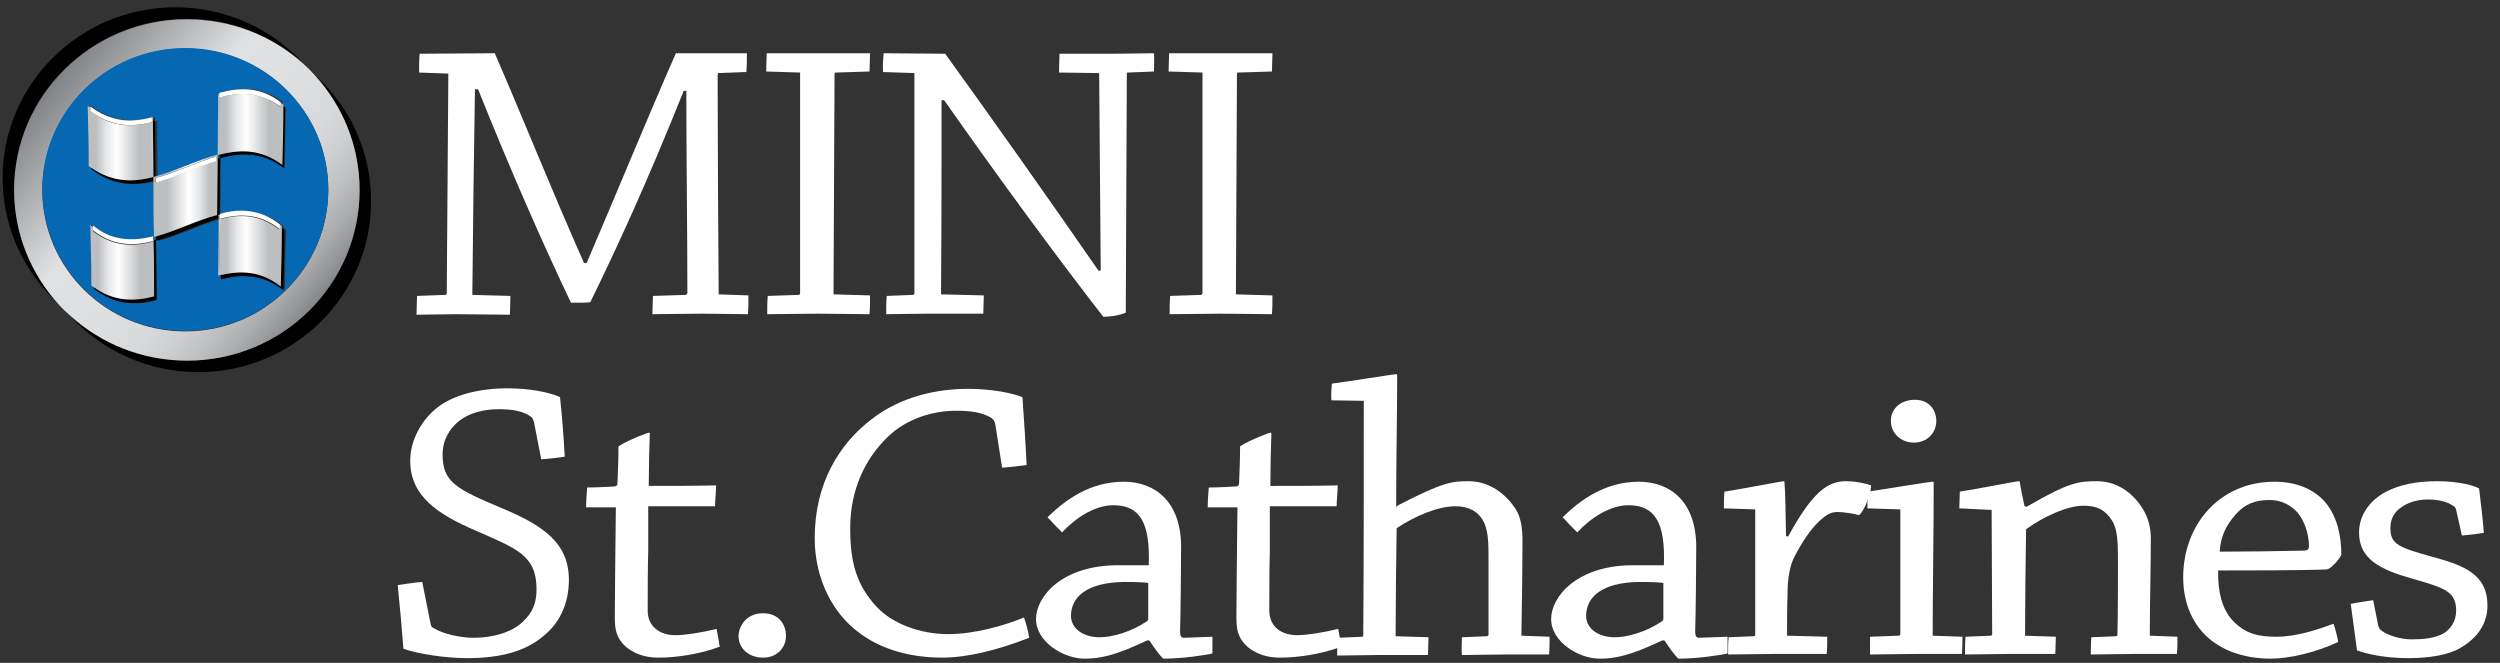 <?xml version="1.0" encoding="utf-8"?>
<!-- Generator: Adobe Illustrator 23.0.1, SVG Export Plug-In . SVG Version: 6.00 Build 0)  -->
<svg version="1.1" id="Layer_1" xmlns="http://www.w3.org/2000/svg" xmlns:xlink="http://www.w3.org/1999/xlink" x="0px" y="0px"
	 viewBox="0 0 479 127" style="enable-background:new 0 0 479 127;" xml:space="preserve">
<rect x="0" y="0" width="479" height="127" fill="#333333" stroke="none"/>
<style type="text/css">
	.st0{fill:url(#SVGID_1_);}
	.st1{fill:#0668B3;}
	.st2{fill:#005B97;}
	.st3{fill:url(#SVGID_2_);}
	.st4{fill:url(#SVGID_3_);}
	.st5{fill:url(#SVGID_4_);}
	.st6{fill:url(#SVGID_5_);}
	.st7{fill:url(#SVGID_6_);}
	.st8{fill:#FFFFFF;}
</style>
<g>
	<path d="M60.3,14.4c5.3,5.8,8.6,13.5,8.6,22c0,18.1-14.8,32.7-33.1,32.7c-8.6,0-16.4-3.2-22.3-8.5c6.1,6.6,14.8,10.7,24.5,10.7
		c18.3,0,33.1-14.7,33.1-32.7C71.1,29,67,20.3,60.3,14.4z"/>
	<path d="M35.8,3.6c8.6,0,16.4,3.2,22.3,8.5C52,5.5,43.3,1.4,33.6,1.4C15.3,1.4,0.5,16.1,0.5,34.1c0,9.6,4.2,18.2,10.8,24.2
		c-5.3-5.8-8.6-13.5-8.6-22C2.7,18.3,17.5,3.6,35.8,3.6z"/>
	
		<linearGradient id="SVGID_1_" gradientUnits="userSpaceOnUse" x1="5.813" y1="128.566" x2="63.561" y2="80.567" gradientTransform="matrix(1 0 0 -1 0 140)">
		<stop  offset="1.685400e-02" style="stop-color:#6D6E71"/>
		<stop  offset="7.672446e-02" style="stop-color:#7F8184"/>
		<stop  offset="0.388" style="stop-color:#E0E1E2"/>
		<stop  offset="0.573" style="stop-color:#DEDFE0"/>
		<stop  offset="0.672" style="stop-color:#D7D9DA"/>
		<stop  offset="0.75" style="stop-color:#CCCED0"/>
		<stop  offset="0.818" style="stop-color:#BCBEC0"/>
		<stop  offset="0.879" style="stop-color:#A8AAAC"/>
		<stop  offset="0.935" style="stop-color:#909295"/>
		<stop  offset="0.987" style="stop-color:#757779"/>
		<stop  offset="1" style="stop-color:#6D6E71"/>
	</linearGradient>
	<path class="st0" d="M68.9,36.4c0-8.5-3.3-16.2-8.6-22c-0.7-0.8-1.4-1.5-2.2-2.2c-5.9-5.3-13.7-8.5-22.3-8.5
		C17.5,3.7,2.7,18.4,2.7,36.4c0,8.5,3.3,16.2,8.6,22c0.7,0.8,1.5,1.5,2.3,2.2c5.9,5.3,13.7,8.5,22.3,8.5
		C54.1,69.1,68.9,54.5,68.9,36.4z M35.5,9.3c15.1,0,27.4,12.1,27.4,27.1c0,14.9-12.3,27.1-27.4,27.1S8.1,51.4,8.1,36.4
		C8.2,21.4,20.4,9.3,35.5,9.3z"/>
	<path class="st1" d="M35.5,63.4c15.1,0,27.4-12.1,27.4-27.1c0-14.9-12.3-27.1-27.4-27.1S8.1,21.3,8.1,36.3
		C8.2,51.3,20.4,63.4,35.5,63.4z M18,55.3c0-0.1,0-0.3,0-0.4c-0.1-0.1-0.3-0.2-0.4-0.3c-0.1-3.9-0.2-7.7-0.2-11.6
		c0.2,0.1,0.3,0.2,0.5,0.4v-0.1c1.4,1.1,2.7,1.8,4.1,2.2c2.5,0.7,5,0.4,7.5-0.2c0,0.3,0,0.5,0,0.8c0.1,0,0.3-0.1,0.4-0.1
		c0,3.9,0.1,7.7,0.1,11.6C26,58.5,22,58.5,18,55.3z M54.3,19.9c0,0.1,0,0.3,0,0.4c0.2,0.1,0.3,0.2,0.5,0.3
		c-0.1,3.9-0.2,7.7-0.2,11.6c-4.1-3.1-8.2-3-12.3-1.9c0,3.6,0,7.2-0.1,10.8c0,0,0,0,0.1,0l0,0c2-0.5,3.9-0.7,5.9-0.5
		c2,0.3,4.1,1.1,6.1,2.7c0,0.1,0,0.3,0,0.4c0.2,0.1,0.3,0.2,0.5,0.3c-0.1,3.9-0.2,7.7-0.2,11.6c-4-3.2-8-3.2-12-2.1
		c0-0.3,0-0.5,0-0.8c-0.2,0-0.3,0.1-0.5,0.1c0-3.6,0.1-7.2,0.1-10.8c-4,1.1-8,3.2-12,4.2c0-0.3,0-0.6,0-0.8c-0.1,0-0.3,0.1-0.4,0.1
		c0-3.6-0.1-7.2-0.1-10.7c-4,0.9-7.9,0.8-11.9-2.3c0-0.1,0-0.3,0-0.4c-0.1-0.1-0.3-0.2-0.4-0.3c-0.1-3.9-0.2-7.7-0.2-11.6
		c0.2,0.1,0.4,0.2,0.5,0.4c0-0.1,0-0.1,0-0.2c1.4,1.1,2.8,1.8,4.3,2.2c2.6,0.7,5.1,0.4,7.7-0.2c0,0.3,0,0.5,0,0.8
		c0.1,0,0.3-0.1,0.4-0.1c0,3.6,0.1,7.1,0.1,10.7c4-1.1,7.9-3.1,11.9-4.2c0-3.9,0.1-7.7,0.1-11.6c0.1,0,0.2,0,0.2-0.1s0-0.1,0-0.2
		c3.9-1.1,7.8-1.1,11.8,1.8l0,0C53.9,19.7,54.1,19.8,54.3,19.9z"/>
	<path class="st2" d="M41.7,29.6c0,0.3,0,0.6,0,0.9c0.2,0,0.3-0.1,0.5-0.1c0-0.3,0-0.6,0-0.8C42,29.5,41.8,29.6,41.7,29.6z"/>
	<path d="M42.3,52.7c0,0.3,0,0.5,0,0.8c4-1,8-1,12,2.1c0.1-3.9,0.2-7.7,0.2-11.6c-0.2-0.1-0.3-0.2-0.5-0.3
		c-0.1,3.7-0.2,7.5-0.2,11.2C50,51.9,46.1,51.7,42.3,52.7z"/>
	<path d="M41.6,41.2c-3.9,1.1-7.8,3.1-11.7,4.1c0,0.3,0,0.6,0,0.8c4-1,8-3.1,12-4.2c0-0.3,0-0.6,0-0.8c0.1,0,0.1,0,0.2,0
		c0-3.6,0-7.2,0.1-10.8c-0.2,0-0.3,0.1-0.5,0.1C41.7,34.1,41.6,37.6,41.6,41.2z"/>
	<path d="M29.5,46c0,3.6,0.1,7.2,0.1,10.7c-3.9,1-7.7,1-11.6-1.8c0,0.1,0,0.3,0,0.4c4,3.2,8,3.2,12,2.1c0-3.9-0.1-7.7-0.1-11.6
		C29.7,46,29.6,46,29.5,46z"/>
	<path d="M42.1,29.5c0,0.3,0,0.6,0,0.8c4.1-1.1,8.2-1.2,12.3,1.9c0.1-3.9,0.2-7.7,0.2-11.6c-0.2-0.1-0.3-0.2-0.5-0.3
		c-0.1,3.7-0.2,7.4-0.2,11.2C50.1,28.5,46.1,28.5,42.1,29.5z"/>
	<path d="M17.5,32c0,0.1,0,0.3,0,0.4c4,3.1,7.9,3.2,11.9,2.3c0-0.3,0-0.5,0-0.8C25.4,35,21.4,34.9,17.5,32z"/>
	<path d="M29.8,33.8c0-3.6-0.1-7.1-0.1-10.7c-0.1,0-0.3,0.1-0.4,0.1c0,3.6,0.1,7.2,0.1,10.7C29.5,33.9,29.7,33.9,29.8,33.8z"/>
	
		<linearGradient id="SVGID_2_" gradientUnits="userSpaceOnUse" x1="4312.41" y1="-3687.531" x2="4320.578" y2="-3687.531" gradientTransform="matrix(-1.5 0 0 1.5 6522.793 5579.047)">
		<stop  offset="0.225" style="stop-color:#BCBEC0"/>
		<stop  offset="0.45" style="stop-color:#EAEAEB"/>
		<stop  offset="0.562" style="stop-color:#FFFFFF"/>
		<stop  offset="0.625" style="stop-color:#F6F6F7"/>
		<stop  offset="0.718" style="stop-color:#E6E7E8"/>
		<stop  offset="0.827" style="stop-color:#CCCDCF"/>
		<stop  offset="0.882" style="stop-color:#BCBEC0"/>
	</linearGradient>
	<path class="st3" d="M41.9,42c0,3.6-0.1,7.2-0.1,10.8c0.2,0,0.3-0.1,0.5-0.1c3.9-0.9,7.7-0.8,11.5,2.2c0.1-3.7,0.2-7.5,0.2-11.2
		c0-0.1,0-0.3,0-0.4c-2-1.6-4.1-2.4-6.1-2.7c1.9,0.3,3.7,1,5.6,2.5c0,0.3,0,0.6,0,0.9c-3.8-3-7.6-3-11.4-2c0,3.4,0,6.7-0.1,10.1l0,0
		c0-3.6,0.1-7.3,0.1-10.9c0,0,0,0-0.1,0s-0.1,0-0.2,0C41.9,41.4,41.9,41.7,41.9,42z"/>
	
		<linearGradient id="SVGID_3_" gradientUnits="userSpaceOnUse" x1="29.272" y1="102.5" x2="41.6" y2="102.5" gradientTransform="matrix(1 0 0 -1 0 140)">
		<stop  offset="0.225" style="stop-color:#BCBEC0"/>
		<stop  offset="0.45" style="stop-color:#EAEAEB"/>
		<stop  offset="0.562" style="stop-color:#FFFFFF"/>
		<stop  offset="0.625" style="stop-color:#F6F6F7"/>
		<stop  offset="0.718" style="stop-color:#E6E7E8"/>
		<stop  offset="0.827" style="stop-color:#CCCDCF"/>
		<stop  offset="0.882" style="stop-color:#BCBEC0"/>
	</linearGradient>
	<path class="st4" d="M41.7,30.5c0-0.3,0-0.6,0-0.9c-4,1.1-7.9,3.1-11.9,4.2c-0.1,0-0.3,0.1-0.4,0.1c0,0.3,0,0.5,0,0.8
		c0,3.6,0,7.2,0.1,10.7c0.1,0,0.3-0.1,0.4-0.1c3.9-1.1,7.8-3.1,11.7-4.1C41.6,37.6,41.7,34.1,41.7,30.5z M29.7,34.1
		c3.9-1,7.7-3,11.6-4.1c0,0.3,0,0.6,0,0.9c-3.9,1-7.7,3.1-11.6,4.1C29.7,34.7,29.7,34.4,29.7,34.1z"/>
	
		<linearGradient id="SVGID_4_" gradientUnits="userSpaceOnUse" x1="4328.779" y1="-3685.862" x2="4336.949" y2="-3685.862" gradientTransform="matrix(-1.5 0 0 1.5 6522.793 5579.047)">
		<stop  offset="0.225" style="stop-color:#BCBEC0"/>
		<stop  offset="0.45" style="stop-color:#EAEAEB"/>
		<stop  offset="0.562" style="stop-color:#FFFFFF"/>
		<stop  offset="0.625" style="stop-color:#F6F6F7"/>
		<stop  offset="0.718" style="stop-color:#E6E7E8"/>
		<stop  offset="0.827" style="stop-color:#CCCDCF"/>
		<stop  offset="0.882" style="stop-color:#BCBEC0"/>
	</linearGradient>
	<path class="st5" d="M29.5,56.8c0-3.6,0-7.2-0.1-10.7c0-0.3,0-0.5,0-0.8c-2.5,0.7-5,0.9-7.5,0.2c2.5,0.7,4.9,0.5,7.4-0.1
		c0,3.6,0.1,7.3,0.1,10.9l0,0c0-3.3,0-6.7-0.1-10c-3.8,1-7.6,1-11.5-2c0-0.3,0-0.5,0-0.8c-0.2-0.1-0.3-0.2-0.5-0.4
		c0.1,3.9,0.2,7.7,0.2,11.6c0.1,0.1,0.3,0.2,0.4,0.3C21.8,57.8,25.7,57.8,29.5,56.8z"/>
	
		<linearGradient id="SVGID_5_" gradientUnits="userSpaceOnUse" x1="4312.289" y1="-3702.831" x2="4320.67" y2="-3702.831" gradientTransform="matrix(-1.5 0 0 1.5 6522.793 5579.047)">
		<stop  offset="0.225" style="stop-color:#BCBEC0"/>
		<stop  offset="0.45" style="stop-color:#EAEAEB"/>
		<stop  offset="0.562" style="stop-color:#FFFFFF"/>
		<stop  offset="0.625" style="stop-color:#F6F6F7"/>
		<stop  offset="0.718" style="stop-color:#E6E7E8"/>
		<stop  offset="0.827" style="stop-color:#CCCDCF"/>
		<stop  offset="0.882" style="stop-color:#BCBEC0"/>
	</linearGradient>
	<path class="st6" d="M42,18.7c0,3.4,0,6.7-0.1,10.1l0,0c0-3.6,0-7.2,0.1-10.8c-0.1,0-0.1,0-0.2,0.1c0,3.9-0.1,7.7-0.1,11.6
		c0.2,0,0.3-0.1,0.5-0.1c4-1,7.9-1,11.9,2c0.1-3.7,0.2-7.4,0.2-11.2c0-0.1,0-0.3,0-0.4c-0.2-0.1-0.3-0.2-0.5-0.3c0,0.3,0,0.6,0,0.9
		C49.8,17.5,45.9,17.6,42,18.7z"/>
	
		<linearGradient id="SVGID_6_" gradientUnits="userSpaceOnUse" x1="4328.889" y1="-3701.114" x2="4337.275" y2="-3701.114" gradientTransform="matrix(-1.5 0 0 1.5 6522.793 5579.047)">
		<stop  offset="0.225" style="stop-color:#BCBEC0"/>
		<stop  offset="0.45" style="stop-color:#EAEAEB"/>
		<stop  offset="0.562" style="stop-color:#FFFFFF"/>
		<stop  offset="0.625" style="stop-color:#F6F6F7"/>
		<stop  offset="0.718" style="stop-color:#E6E7E8"/>
		<stop  offset="0.827" style="stop-color:#CCCDCF"/>
		<stop  offset="0.882" style="stop-color:#BCBEC0"/>
	</linearGradient>
	<path class="st7" d="M29.4,33.9c0-3.6-0.1-7.2-0.1-10.7c0-0.3,0-0.5,0-0.8c-2.6,0.7-5.1,0.9-7.7,0.2c2.5,0.7,5,0.5,7.5-0.1
		c0,3.6,0.1,7.3,0.1,10.9l0,0c0-3.3,0-6.7-0.1-10c-3.9,1-7.8,1-11.8-2.1c0-0.2,0-0.5,0-0.7c-0.2-0.1-0.4-0.2-0.5-0.4
		c0.1,3.9,0.2,7.7,0.2,11.6c0.1,0.1,0.3,0.2,0.4,0.3C21.4,34.9,25.4,35,29.4,33.9z"/>
	<path class="st8" d="M42.1,52c0-3.4,0-6.7,0.1-10.1c3.8-1,7.6-1,11.4,2c0-0.3,0-0.6,0-0.9c-1.9-1.5-3.7-2.2-5.6-2.5
		c-2-0.3-3.9-0.1-5.9,0.5l0,0C42.1,44.7,42.1,48.4,42.1,52L42.1,52z"/>
	<path class="st8" d="M41.4,30c-3.9,1.1-7.7,3.1-11.6,4.1c0,0.3,0,0.6,0,0.9c3.9-1,7.7-3,11.6-4.1C41.4,30.6,41.4,30.3,41.4,30z"/>
	<path class="st8" d="M29.3,46.2c0,3.3,0,6.7,0.1,10l0,0c0-3.6-0.1-7.3-0.1-10.9c-2.5,0.6-4.9,0.8-7.4,0.1c-1.4-0.4-2.7-1.1-4.1-2.2
		v0.1c0,0.3,0,0.5,0,0.8C21.6,47.1,25.4,47.2,29.3,46.2z"/>
	<path class="st8" d="M42,17.8c0,0.1,0,0.1,0,0.2c0,3.6,0,7.2-0.1,10.8l0,0c0-3.4,0-6.7,0.1-10.1c3.9-1.1,7.8-1.1,11.8,1.8
		c0-0.3,0-0.6,0-0.9l0,0C49.9,16.6,45.9,16.7,42,17.8z"/>
	<path class="st8" d="M29.1,23.4c0,3.3,0,6.7,0.1,10l0,0c0-3.6-0.1-7.3-0.1-10.9c-2.5,0.6-5,0.9-7.5,0.1c-1.4-0.4-2.8-1.1-4.3-2.2
		c0,0.1,0,0.1,0,0.2c0,0.2,0,0.5,0,0.7C21.3,24.3,25.2,24.4,29.1,23.4z"/>
</g>
<g>
	<path class="st8" d="M80.3,13.9c0-1.2,0-2.5,0.1-3.6c4.3,0,9.8-0.1,14.4-0.1c5,11.5,10.8,26,17.1,40.2h0.5
		c5.7-13.3,11.9-28.4,17.1-40.2c4.4,0,9.5,0,13.6,0c0,1.2,0,2.5-0.1,3.6l-5.3,0.2c-0.2,0-0.2,0.2-0.2,0.4c0,12.7,0.1,28.5,0.2,42
		l5.7,0.2c0,1.2,0,2.5-0.1,3.6c-2.5,0-5.9-0.1-8.9-0.1c-3.2,0-6.7,0.1-9.4,0.1c0-1.2,0.1-2.5,0.1-3.5l6.3-0.2
		c0.2-0.1,0.3-0.2,0.3-0.4c0-11.6-0.2-26.4-0.2-38.7H131c-7.2,18-13,30.5-17.9,40.5c-0.7,0.1-2,0.1-3.7,0.1
		C104.2,47.1,98,33.1,91.6,17.1H91c-0.2,12.6-0.4,26.9-0.5,39.4l7.3,0.2c0,1.2-0.1,2.5-0.1,3.6c-3,0-6.8-0.1-10.2-0.1
		c-2.7,0-5.3,0.1-7.7,0.1c0-1.2,0.1-2.5,0.1-3.6l5.4-0.2c0.2,0,0.3-0.1,0.3-0.3c0.1-12.8,0.2-29.4,0.3-42.1L80.3,13.9z"/>
	<path class="st8" d="M146.8,13.7c0-1.2,0.1-2.4,0.1-3.5c3,0,6.9,0,10.2,0c3.2,0,6.7,0,9.6,0c0,1.2-0.1,2.5-0.1,3.5l-6.5,0.2
		c-0.2,0-0.2,0.1-0.2,0.3l-0.2,42.2l7,0.2c0,1.2,0,2.5-0.1,3.6c-2.8,0-6.5-0.1-9.8-0.1c-3.2,0-6.8,0.1-9.8,0.1c0-1.2,0-2.4,0.1-3.5
		l5.9-0.2c0.2,0,0.3-0.2,0.3-0.4V13.9L146.8,13.7z"/>
	<path class="st8" d="M174.9,56.5c0.2,0,0.3-0.1,0.3-0.3V14l-6-0.2c-0.1-1.2,0-2.5,0.1-3.6c3.6,0,8.1,0.1,11.8,0.1
		c9.4,13,20.4,28.6,29.4,41.6l0.4-0.1c-0.1-12.6-0.2-25.2-0.3-37.8l-7.7-0.1c0-1.2,0.1-2.5,0.1-3.6c3.1,0,6.7,0,10.2,0
		c2.8,0,5.6-0.1,7.9-0.1c0.1,1.2,0,2.5,0,3.5l-5,0.2c-0.2,0-0.2,0.1-0.2,0.4l-0.2,45.6c-1.1,0.5-2.9,0.8-4.3,0.8
		c-8.5-10.9-19.9-26.4-30.5-41.5h-0.5c0,12.4,0,24.7-0.1,37.2l8.2,0.2c0,1.2-0.1,2.5-0.1,3.5c-3.2,0-7.1,0-10.8,0
		c-2.7,0-5.5,0.1-7.8,0.1c0-1.2,0-2.5,0.1-3.5L174.9,56.5z"/>
	<path class="st8" d="M223.9,13.7c0-1.2,0.1-2.4,0.1-3.5c3,0,6.9,0,10.2,0c3.2,0,6.7,0,9.6,0c0,1.2-0.1,2.5-0.1,3.5l-6.5,0.2
		c-0.2,0-0.2,0.1-0.2,0.3l-0.2,42.2l7,0.2c0,1.2,0,2.5-0.1,3.6c-2.8,0-6.5-0.1-9.8-0.1c-3.2,0-6.8,0.1-9.8,0.1c0-1.2,0-2.4,0.1-3.5
		l5.9-0.2c0.2,0,0.3-0.2,0.3-0.4V13.9L223.9,13.7z"/>
</g>
<g>
	<path class="st8" d="M82.5,119.5c0.1,0.5,0.2,0.7,0.7,0.9c1.6,1,4.8,1.8,7.6,1.8c3.9,0,7.5-1.2,9.4-3.1c1.9-1.8,2.6-3.6,2.6-6.2
		c0-6.6-3.9-7.8-11.8-11.3c-7.2-3.1-12.4-6.6-12.4-13.3c0-4.2,2.4-8.1,5.3-10.3c3-2.3,7.8-3.6,13.4-3.6c3.8,0,8,0.7,10,1.7
		c0.4,3.7,0.7,7.6,0.9,11.4c-1.4,0.2-3,0.4-4.5,0.5l-1.4-7.2c-0.2-0.5-0.3-0.8-0.5-0.9c-1.4-1.1-3.6-1.5-6.2-1.5
		c-2.9,0-5.7,0.7-7.7,2.3c-1.7,1.4-3.1,3.5-3.1,6.4c0,5.3,2.7,6.6,11.2,10.2c8.2,3.4,13,6.8,13,13.8c0,4.3-1.6,8.1-4.8,10.7
		c-3.4,2.9-8,4.3-14.8,4.3c-4,0-9.3-0.8-12.1-1.8c-0.3-4-0.7-8.2-1.1-12.2c1.6-0.2,3.2-0.5,4.7-0.6L82.5,119.5z"/>
	<path class="st8" d="M126.3,126c-1.7,0-4-0.2-6.3-2c-2.1-1.9-2.2-3.6-2.2-6c0-3.9,0.1-10,0.1-11.9c0-2.3,0.1-6.9,0.1-8.9
		c-1.6,0-3.8,0-5.7,0c0-1.2,0.1-2.6,0.2-3.8c1.7,0,3.5-0.1,5.3-0.2c0.2,0,0.5-0.2,0.5-0.5c0.1-2.2,0.2-4.9,0.2-7.2
		c2.1-1.3,5.6-2.6,5.8-2.6s0.2,0.1,0.2,0.2c-0.1,2.6-0.2,6.8-0.2,10c4.2,0,8.7,0,12.9-0.1c0,1.4-0.2,2.8-0.2,4c-3.7,0-8.1,0-12.8,0
		c0,1.2,0,6.2,0,8.6c-0.1,3.2-0.1,7.6-0.1,11.4c0,3.2,2.5,4.7,5.3,4.7c1.9,0,5-0.5,7.9-1.2c0.2,1,0.4,2.2,0.6,3.4
		C134,125.4,129.3,126,126.3,126L126.3,126z"/>
	<path class="st8" d="M146.2,117.5c3.3,0,4.4,2.5,4.4,4.3c0,2.2-1.6,4.2-4.4,4.2c-2.8,0-4.7-1.8-4.7-4.2
		C141.6,119.9,143,117.5,146.2,117.5L146.2,117.5z"/>
	<path class="st8" d="M156.1,103.1c0-10.6,4.8-18.1,10.8-22.7c5.7-4.5,12.8-5.9,18.6-5.9c4.4,0,8.5,0.8,10.4,1.6
		c0.3,4.3,0.6,8.7,0.8,13c-1.4,0.2-3.1,0.4-4.7,0.5l-1.3-8.3c-0.1-0.5-0.4-1-0.7-1.2c-1.8-1.1-4-1.4-6.8-1.4c-4.5,0-9.4,1.5-13,4.9
		c-4.5,4.3-7.3,10.3-7.3,17.6c0,6.6,1.2,10.9,5.1,15.1c3,3.2,8.3,5.2,13.7,5.2c4.9,0,10.7-1.6,14.5-3.2c0.4,1.2,0.8,2.6,1,3.9
		c-6.2,2.4-11.9,3.8-16.7,3.8c-5.7,0-11.4-1.4-15.8-4.7C159.6,117.6,156.1,111,156.1,103.1L156.1,103.1z"/>
	<path class="st8" d="M219.8,122.7c-6.1,2.9-9,3.5-12,3.5c-4,0-9.3-3.2-9.3-7.6c0-4.3,5-10.4,16-10.3c2.8,0,4.8,0,5.6,0
		c0.3-8.2-1.7-11.5-6.8-11.5c-3.4,0-7.1,2.3-9.8,5.2c-0.9-0.9-2-2-2.8-2.9c3.4-3.3,8.1-6.8,14.6-6.8c6.1,0,11,3.9,11,12.5
		c0,3.7-0.1,13-0.2,16.2c0,0.8,0.2,1.2,0.7,1.2l5.5-0.2c0,0.9,0,2.2,0,3.2c-1.1,0.3-5.8,1-9.4,1c-0.8-0.7-1.6-1.9-2.7-3.5
		L219.8,122.7L219.8,122.7z M205.2,118c0,2.4,2.3,4.1,5.5,4.1c2.4,0,6-1,9.1-3.1c0.2-0.2,0.2-0.3,0.2-0.7c0-1.5,0-4.5,0-6.6
		c-0.4-0.1-2.1-0.2-4.6-0.2C208.2,111.6,205.2,114.4,205.2,118L205.2,118z"/>
	<path class="st8" d="M245.4,126c-1.7,0-4-0.2-6.3-2c-2.1-1.9-2.2-3.6-2.2-6c0-3.9,0.1-10,0.1-11.9c0-2.3,0.1-6.9,0.1-8.9
		c-1.6,0-3.8,0-5.7,0c0-1.2,0.1-2.6,0.2-3.8c1.7,0,3.5-0.1,5.3-0.2c0.2,0,0.5-0.2,0.5-0.5c0.1-2.2,0.2-4.9,0.2-7.2
		c2.1-1.3,5.6-2.6,5.8-2.6c0.2,0,0.2,0.1,0.2,0.2c-0.1,2.6-0.2,6.8-0.2,10c4.2,0,8.7,0,12.9-0.1c0,1.4-0.2,2.8-0.2,4
		c-3.7,0-8.1,0-12.8,0c0,1.2,0,6.2,0,8.6c-0.1,3.2-0.1,7.6-0.1,11.4c0,3.2,2.5,4.7,5.3,4.7c1.9,0,5-0.5,7.9-1.2
		c0.2,1,0.4,2.2,0.6,3.4C253.1,125.4,248.4,126,245.4,126L245.4,126z"/>
	<path class="st8" d="M267.9,96.8c8.7-4.5,10.4-4.6,13.5-4.6c4.1,0,7.3,2.6,9.1,5.5c0.9,1.5,1.2,3.5,1.2,5.8
		c0,5.8-0.1,12.3-0.2,18.3l5.4,0.2c0,1.1,0,2.3-0.1,3.4c-2.5,0-5.7,0-8.4,0c-2.7,0-5.7,0.1-8.3,0.1c-0.1-1.1,0-2.2,0-3.4l4.8-0.2
		c0.2,0,0.3-0.2,0.3-0.3c0-4.2,0-9.9,0-14c0-3.8,0-6.2-1.2-8.1c-1.4-2.2-3.7-2.5-5.2-2.5c-3.4,0-7.9,2-11.2,4.2
		c-0.1,6.1-0.2,14.9-0.2,20.7l6.3,0.2c0,1.1-0.1,2.3-0.1,3.4c-2.7,0-6.2,0-9.4,0c-2.4,0-5.5,0.1-8,0.1c0-1.2,0-2.3,0.1-3.4l4.7-0.2
		c0.2,0,0.2-0.2,0.2-0.3c0.1-13.5,0.1-31.5,0.1-44.9l-6.2-0.1c-0.1-1.1,0-2.3,0.1-3.2c3.2-0.4,11.7-1.8,12.3-1.8
		c0.2,0,0.2,0.1,0.2,0.3c0,7.2-0.2,16.7-0.2,25.1L267.9,96.8z"/>
	<path class="st8" d="M318.5,122.7c-6.1,2.9-9,3.5-12,3.5c-4,0-9.3-3.2-9.3-7.6c0-4.3,5-10.4,16-10.3c2.8,0,4.8,0,5.6,0
		c0.3-8.2-1.7-11.5-6.8-11.5c-3.4,0-7.1,2.3-9.8,5.2c-0.9-0.9-2-2-2.8-2.9c3.4-3.3,8.1-6.8,14.6-6.8c6.1,0,11,3.9,11,12.5
		c0,3.7-0.1,13-0.2,16.2c0,0.8,0.2,1.2,0.7,1.2l5.5-0.2c0,0.9,0,2.2,0,3.2c-1.1,0.3-5.8,1-9.4,1c-0.8-0.7-1.6-1.9-2.7-3.5
		L318.5,122.7L318.5,122.7z M303.9,118c0,2.4,2.3,4.1,5.5,4.1c2.4,0,6-1,9.1-3.1c0.2-0.2,0.2-0.3,0.2-0.7c0-1.5,0-4.5,0-6.6
		c-0.4-0.1-2.1-0.2-4.6-0.2C306.9,111.6,303.9,114.4,303.9,118L303.9,118z"/>
	<path class="st8" d="M330.3,97.4c0-1.1,0-2.2,0.1-3.2c3.3-0.5,10.9-2,11.4-2c0.1,0,0.1,0.1,0.1,0.2c0.2,2,0.2,6.2,0.3,10.3l0.4,0.1
		c4.7-8.6,7.6-10.6,11.1-10.6c1.8,0,3.7,0.4,4.8,0.8c0,1.6-1.3,4.9-2.3,5.7c-0.7-0.2-2.7-0.6-4.2-0.6c-0.8,0-1.6,0.2-2.8,1.2
		c-1.5,1.2-3.3,3.4-5.3,7.2c-1,1.8-1.4,4.5-1.4,7c-0.1,2.7-0.1,5.8-0.1,8.3l7.7,0.2c0,1,0,2.2-0.1,3.3c-3,0-6.9,0-10.4,0
		c-2.9,0-5.9,0.1-8.5,0.1c0-1.1,0-2.3,0.1-3.3l4.8-0.2c0.2,0,0.3-0.2,0.3-0.2c0-7.6,0-16.7,0-24.1L330.3,97.4z"/>
	<path class="st8" d="M357.8,97.4c0-1.1,0-2.2,0-3.2c3.5-0.5,11.8-1.9,12.5-1.9c0.2,0,0.2,0.1,0.2,0.2c0,8.5-0.2,21.1-0.2,29.3
		l5.7,0.2c0,1.2,0,2.2-0.1,3.3c-2.6,0-6.1,0-9.1,0c-2.8,0-5.8,0.1-8.5,0.1c0-1.2,0-2.3,0-3.4l5.5-0.2c0.2,0,0.3-0.2,0.3-0.3V97.6
		L357.8,97.4z M366.9,76.6c3,0,4.1,2.3,4.1,4c0,2.4-1.8,4.2-4.3,4.2s-4.4-1.8-4.4-4.1C362.2,78.6,363.9,76.6,366.9,76.6L366.9,76.6z
		"/>
	<path class="st8" d="M375.4,97.4c0-1,0.1-2.2,0.1-3.2c3.3-0.5,10.8-2,11.3-2c0.2,0,0.2,0.1,0.2,0.2c0.2,1.5,0.7,3.5,0.9,4.6
		l0.4,0.1c8.1-4.7,9.9-4.9,13.5-4.9c4.3,0,7.2,2.8,8.7,5.2c1.2,1.9,1.6,3.9,1.6,5.7c0,5.6-0.2,12.9-0.2,18.7l5.3,0.2
		c0,1,0,2.2-0.1,3.3c-2.6,0-5.7,0-8.6,0c-2.5,0-5.6,0.1-7.9,0.1c0-1,0-2.2,0.1-3.3l4.8-0.2c0.2-0.1,0.2-0.2,0.2-0.3
		c0.1-4.2,0.1-9.7,0.1-14c0-3.1,0-6.1-1.1-7.8c-1.6-2.6-3.6-2.9-5.6-2.9c-3,0-7.6,2.1-10.9,4.5c-0.1,5.9-0.2,14.8-0.2,20.4l5.9,0.2
		c0,1.1-0.1,2.3-0.1,3.3c-2.7,0-6.2,0-9.3,0c-2.6,0-5.5,0.1-8,0.1c0-1.1,0-2.3,0.1-3.4l4.8-0.2c0.2,0,0.3-0.2,0.3-0.3l-0.1-23.8
		L375.4,97.4z"/>
	<path class="st8" d="M418.3,110.6c0-10,6.9-18.3,17.5-18.3c4.3,0,7.6,1.5,9.7,3.9c2.4,2.9,3.1,6.6,3.1,10.1c-0.4,0.9-2,2.7-2.8,2.8
		c-4.8,0.2-15.7,0.2-20.8,0.2c-0.1,4.2,0.8,7.4,2.7,9.5c2.5,2.7,5.1,3.2,8.5,3.2c3.8,0,8-1.4,10.9-2.5c0.4,1.1,0.7,2.4,0.9,3.5
		c-4.5,2.1-9.5,3.2-13,3.2C424.2,126.1,418.3,119.6,418.3,110.6L418.3,110.6z M434.8,95.8c-2.8,0-4.7,0.9-6.1,2.4
		c-1.1,1.2-3.2,3.5-3.4,7.5c4.7,0,11.3-0.1,16-0.2c0.7,0,1.1-0.2,1.1-0.8c0-2.6-1-5.1-2.2-6.5C438.9,96.8,437.2,95.8,434.8,95.8
		L434.8,95.8z"/>
	<path class="st8" d="M455.7,120c0.2,0.4,0.2,0.6,0.7,0.9c1.1,0.8,3.4,1.6,5.7,1.6s4.4-0.2,6.2-1.2c1.2-0.8,2.3-2.2,2.3-4.3
		c0-3.9-2.5-4.4-9.3-6.4c-6.6-1.9-9.3-4.3-9.3-8.6c0-3.7,2.5-6.4,5.2-7.8c2.5-1.3,5.7-2,9.8-2c4.3,0,7.2,0.9,8,1.4
		c0.3,2.8,0.7,5.6,0.9,8.5c-1.2,0.2-2.8,0.4-4.2,0.5l-1.1-4.9c-0.1-0.4-0.3-0.7-0.6-0.8c-1.1-0.8-2.9-1.2-4.8-1.2
		c-2.1,0-3.9,0.6-5.1,1.5c-1.2,0.8-2.1,2-2.1,4c0,3.1,1.6,3.7,8.1,5.5c5.9,1.6,10.5,3.3,10.5,9.3c0,3.4-1.8,6.2-5.3,8.2
		c-2.2,1.3-5.9,1.9-9.9,1.9c-4.4,0-8-0.8-9.8-1.5c-0.4-3-0.8-5.9-1.2-8.9c1.4-0.3,2.9-0.5,4.3-0.7L455.7,120z"/>
</g>
</svg>

